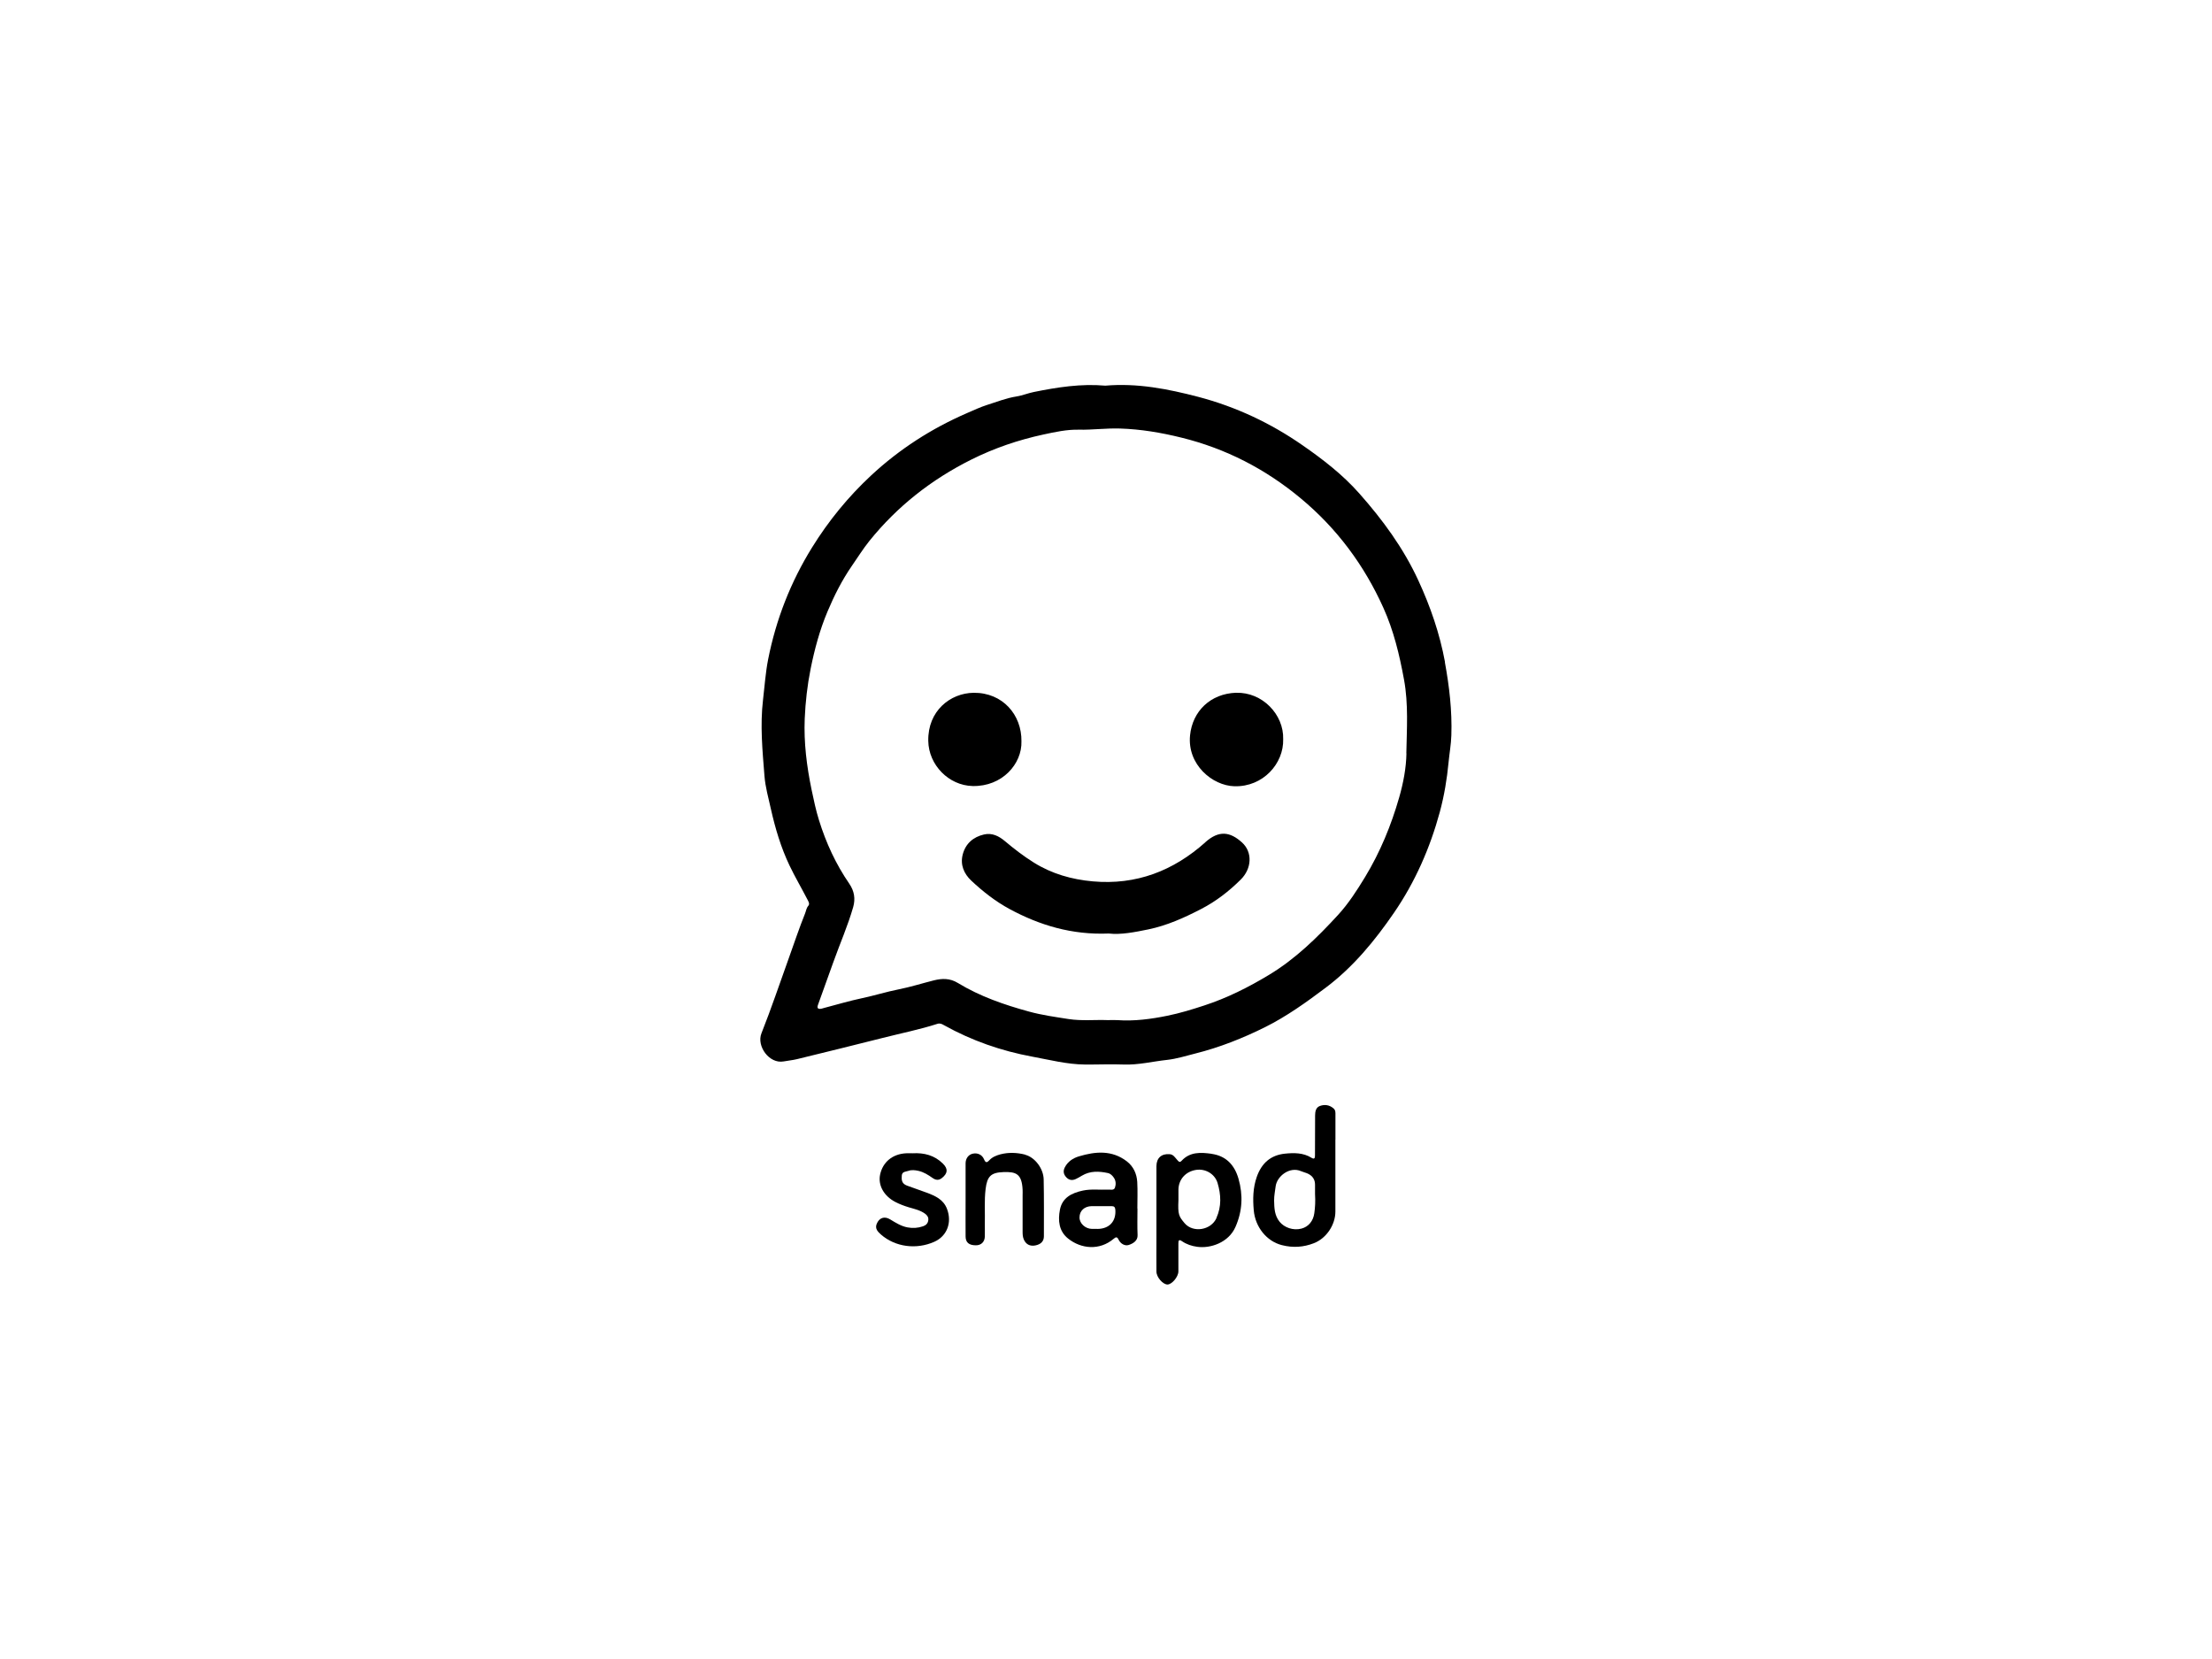 <?xml version="1.0" encoding="UTF-8"?><svg id="a" xmlns="http://www.w3.org/2000/svg" viewBox="0 0 400 300"><path d="m261.3,119.72c-.95-5.14-2.63-10.02-4.82-14.76-2.7-5.86-6.46-10.98-10.71-15.77-2.99-3.37-6.52-6.1-10.21-8.66-5.79-4.03-12.08-6.98-18.89-8.77-5.48-1.43-11.03-2.52-16.79-2.02-4.37-.39-8.67.28-12.95,1.15-1.04.21-2.05.63-3.1.8-1.85.29-3.58.98-5.35,1.54-1.23.39-2.4.95-3.59,1.46-6.44,2.79-12.27,6.54-17.39,11.31-4.13,3.85-7.68,8.19-10.66,13.01-3.88,6.26-6.5,12.99-7.93,20.19-.48,2.42-.64,4.89-.93,7.34-.55,4.63-.1,9.2.26,13.79.16,2.01.72,3.97,1.16,5.95.79,3.52,1.81,6.95,3.36,10.21.98,2.06,2.14,4.02,3.18,6.04.21.41.55.89.24,1.25-.38.44-.41.94-.6,1.41-1.06,2.63-1.95,5.32-2.91,7.99-1.65,4.57-3.19,9.18-4.98,13.69-.91,2.3,1.41,5.54,4.01,5.07.8-.15,1.62-.22,2.41-.41,5.19-1.27,10.38-2.54,15.55-3.85,3.29-.84,6.63-1.5,9.86-2.54.47-.15.83.04,1.19.25,5.01,2.79,10.35,4.65,15.98,5.69,3.15.58,6.26,1.39,9.49,1.42,2.34.02,4.68-.09,7.01,0,2.67.1,5.25-.56,7.87-.84,1.73-.19,3.4-.73,5.09-1.15,4.39-1.1,8.57-2.76,12.6-4.76,3.91-1.95,7.45-4.49,10.95-7.12,5.01-3.76,8.91-8.52,12.39-13.59,3.8-5.54,6.5-11.68,8.27-18.19.8-2.96,1.3-5.97,1.59-9.02.15-1.62.45-3.21.5-4.85.15-4.46-.37-8.85-1.17-13.23Zm-6.97,16.51c-.05,2.67-.57,5.37-1.31,7.96-1.45,5.06-3.44,9.9-6.18,14.42-1.46,2.4-2.99,4.78-4.88,6.84-3.75,4.08-7.7,7.96-12.52,10.86-3.7,2.23-7.52,4.15-11.64,5.5-2.22.73-4.45,1.41-6.71,1.87-2.96.6-5.99,1.01-9.05.79-.56-.04-1.13,0-1.69,0-2.36-.09-4.74.17-7.09-.19-2.41-.38-4.84-.71-7.2-1.36-4.48-1.23-8.86-2.74-12.85-5.17-1.44-.88-2.87-.84-4.37-.46-2.12.53-4.21,1.2-6.35,1.62-2.22.44-4.37,1.12-6.59,1.59-2.28.48-4.52,1.15-6.77,1.74-.19.05-.38.12-.57.16-.58.11-.89-.03-.64-.7.94-2.58,1.87-5.17,2.79-7.76,1.18-3.31,2.6-6.52,3.57-9.9.43-1.51.21-2.92-.71-4.25-2.42-3.52-4.19-7.36-5.46-11.44-.57-1.82-.96-3.68-1.35-5.54-.88-4.25-1.42-8.53-1.24-12.86.13-3.02.47-6.04,1.07-9.02.71-3.53,1.64-6.99,3.04-10.32,1.22-2.91,2.64-5.72,4.44-8.32,1.04-1.5,2-3.05,3.15-4.48,5.04-6.25,11.19-11.08,18.38-14.68,4.19-2.1,8.56-3.58,13.1-4.56,2.09-.45,4.21-.92,6.42-.87,2.47.05,4.93-.29,7.42-.21,3.77.12,7.43.74,11.07,1.64,8.07,1.98,15.26,5.7,21.62,11,6.51,5.41,11.45,12.06,14.92,19.76,1.87,4.14,2.92,8.53,3.74,13,.82,4.45.5,8.92.42,13.37Z"/><path d="m219.08,208.64c-1.94-.27-3.91-.38-5.42,1.28-.37.4-.57.06-.8-.19-.39-.42-.67-.97-1.37-1.02-1.45-.11-2.36.68-2.37,2.16-.01,3.15,0,6.3,0,9.45h0c0,1.15,0,2.31,0,3.46,0,2.05-.02,4.11,0,6.16,0,1.01,1.15,2.32,1.98,2.34.8.02,1.99-1.39,1.99-2.37,0-1.69.01-3.37,0-5.06,0-.54.1-.78.65-.4.83.57,1.78.88,2.75,1.01,2.38.34,5.68-.75,6.92-3.59,1.26-2.86,1.4-5.74.55-8.72-.72-2.5-2.26-4.14-4.89-4.5Zm.91,11.6c-1,2.25-4.25,2.73-5.76.97-1.07-1.26-1.25-1.61-1.13-4.19,0-.64-.01-1.29,0-1.93.04-1.85,1.33-3.26,3.21-3.54,1.68-.25,3.38.73,3.87,2.39.62,2.1.73,4.2-.21,6.3Z"/><path d="m241.49,206.08c0-1.49,0-2.98,0-4.47,0-.42.04-.84-.34-1.17-.74-.64-1.6-.76-2.46-.45-.77.28-.87,1.03-.88,1.77,0,.22,0,.45,0,.67,0,2.17-.02,4.33-.02,6.5,0,.45-.08.77-.62.44-1.5-.94-3.19-.92-4.83-.75-2.57.27-4.2,1.72-5.07,4.18-.71,2.01-.73,4.05-.55,6.08.27,2.99,2.31,5.58,5.09,6.28,2,.51,3.9.38,5.78-.35,2.25-.87,3.89-3.31,3.89-5.73,0-2.84,0-5.68,0-8.52,0-1.49,0-2.98,0-4.47Zm-3.82,13.3c-.19,1.41-1.04,2.45-2.32,2.79-1.5.39-3.1-.18-3.96-1.24-.93-1.15-.96-2.49-.99-3.83-.01-.86.17-1.73.28-2.59.24-1.81,2.52-3.62,4.58-2.73.41.18.86.27,1.26.46.83.4,1.29,1.06,1.28,2.01,0,.65,0,1.29,0,1.66.08,1.35.02,2.41-.13,3.47Z"/><path d="m205.67,218.54c0-1.6.07-3.21-.02-4.81-.09-1.47-.68-2.79-1.88-3.72-2.7-2.07-5.68-1.8-8.68-.9-1.06.32-1.99.93-2.53,1.97-.34.65-.26,1.24.23,1.78.5.56,1.1.65,1.76.34.38-.18.75-.39,1.11-.61,1.48-.88,3.06-.81,4.66-.47.49.1.83.45,1.11.86.38.56.38,1.22.19,1.78-.19.55-.83.33-1.28.36-1.52.07-3.04-.15-4.55.18-1.97.43-3.69,1.25-4.12,3.45-.38,1.96-.19,3.9,1.49,5.23,2.34,1.86,5.66,2.2,8.23.03.39-.33.62-.4.88.15.37.77,1.16,1.19,1.84.97.83-.27,1.65-.79,1.6-1.79-.07-1.6-.02-3.2-.02-4.81h0Zm-7.22,3.68c-.34,0-.67,0-1.01,0-1.19-.02-2.24-.99-2.23-2.07,0-1.2.89-2.02,2.2-2.04.53-.01,1.07,0,1.6,0,.67,0,1.35,0,2.02,0,.46,0,.62.2.66.66.15,2.1-1.1,3.44-3.24,3.46Z"/><path d="m185.41,208.8c-1.48-.38-3.01-.45-4.51-.06-.74.2-1.46.49-1.99,1.06-.49.54-.71.44-.98-.19-.34-.81-1.18-1.18-2.02-.99-.77.17-1.29.84-1.3,1.73,0,2.19,0,4.39,0,6.58h0c0,2.22-.02,4.44,0,6.66.01,1.09.6,1.58,1.81,1.6.99.02,1.64-.59,1.67-1.6.02-.73-.01-1.46,0-2.19.05-2.13-.12-4.28.14-6.4.28-2.29.96-2.97,3.23-3.05,2.26-.08,3.32.3,3.46,3.19.02.34,0,.67,0,1.01,0,2.19,0,4.39,0,6.58,0,.48.02.96.22,1.41.38.88,1.1,1.25,2.05,1.08,1.01-.19,1.58-.74,1.58-1.66,0-3.43.03-6.86-.04-10.29-.04-1.96-1.59-4-3.34-4.45Z"/><path d="m167.57,215.67c-1.18-.45-2.39-.83-3.57-1.28-.93-.35-1-1.01-.93-1.81.06-.75.73-.69,1.19-.85.59-.21,1.2-.14,1.83,0,.96.22,1.76.73,2.54,1.28.56.39,1.1.49,1.69.02,1.06-.84,1.16-1.65.19-2.61-1.52-1.51-3.41-1.99-5.49-1.87-.39,0-.79-.02-1.18,0-2.45.13-4.21,1.59-4.69,3.86-.4,1.91.67,3.85,2.73,4.93.8.42,1.64.73,2.5.99.99.29,2.02.51,2.89,1.14.42.31.67.67.59,1.21-.08.56-.41.88-.94,1.07-.93.32-1.86.38-2.82.2-1.16-.22-2.13-.84-3.12-1.44-1.05-.64-2-.31-2.45.82-.34.86.21,1.4.75,1.89,2.61,2.3,6.43,2.77,9.66,1.34,2.36-1.05,3.23-3.54,2.31-5.95-.66-1.74-2.16-2.36-3.69-2.95Z"/><path d="m217.97,152.31c-5.79,5.17-12.51,7.77-20.35,7.07-3.8-.34-7.41-1.36-10.67-3.4-1.84-1.15-3.56-2.47-5.22-3.87-1.09-.92-2.33-1.55-3.79-1.21-1.96.45-3.34,1.66-3.85,3.62-.48,1.86.22,3.48,1.55,4.73,2.1,1.97,4.37,3.75,6.9,5.12,5.48,2.96,11.3,4.71,17.95,4.44,2.21.25,4.69-.24,7.18-.75,3.37-.7,6.47-2.1,9.49-3.66,2.7-1.39,5.08-3.23,7.22-5.36,1.99-1.98,2.15-4.94.21-6.7-2.16-1.95-4.17-2.24-6.64-.03Z"/><path d="m184.71,134.06c.07-4.79-3.4-8.85-8.67-8.78-4.2.06-8.28,3.27-8.18,8.7.07,4.35,3.7,8.06,8.02,8.16,5.36.12,8.95-4.02,8.83-8.08Z"/><path d="m223.55,125.27c-4.64.15-7.91,3.32-8.35,7.7-.53,5.28,4.02,9.1,8.02,9.21,5.2.14,8.94-4.12,8.82-8.51.13-4.5-3.81-8.54-8.49-8.39Z"/></svg>